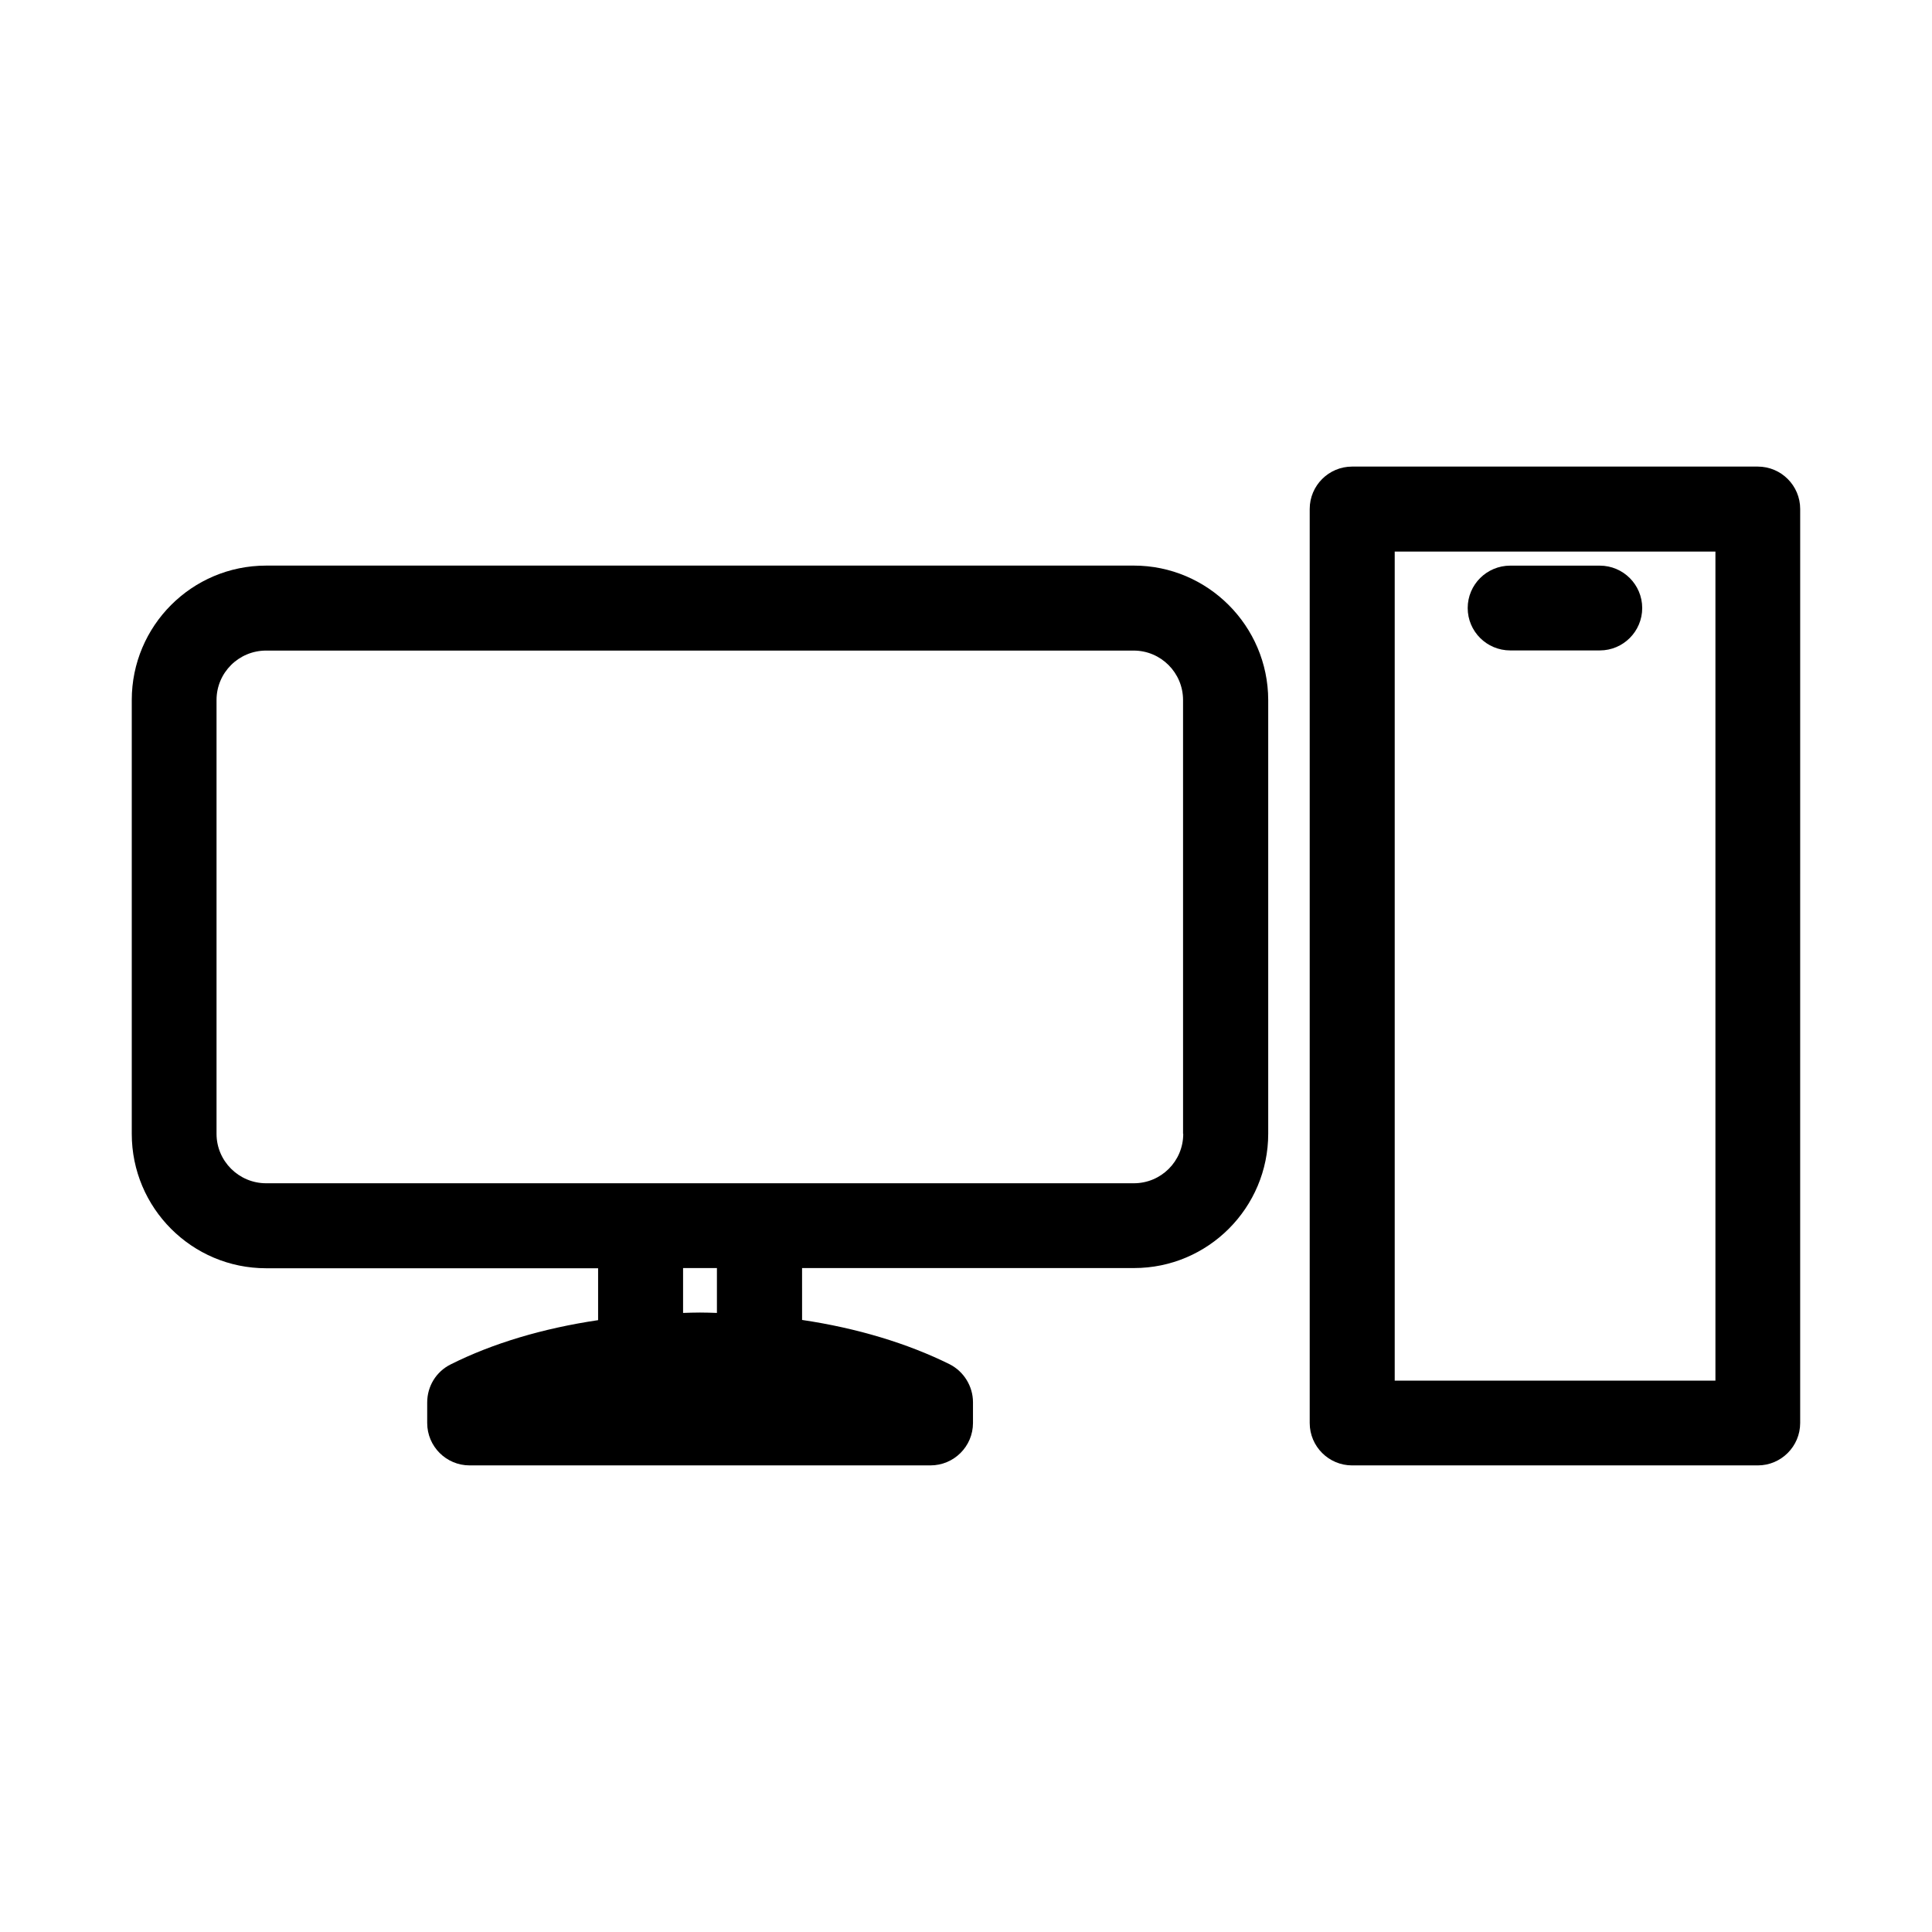 <?xml version="1.0" encoding="UTF-8"?>
<!-- Uploaded to: ICON Repo, www.iconrepo.com, Generator: ICON Repo Mixer Tools -->
<svg fill="#000000" width="800px" height="800px" version="1.1" viewBox="144 144 512 512" xmlns="http://www.w3.org/2000/svg">
 <g>
  <path d="m444.48 293.89h-229.94c-19.699 0-35.621 15.973-35.621 35.621v114.97c0 19.648 15.922 35.621 35.621 35.621h87.965v13.754c-14.609 2.164-27.961 6.144-39.098 11.738-3.828 1.914-6.195 5.793-6.195 10.078v5.441c0 6.195 5.039 11.234 11.234 11.234h122.12c6.246 0 11.285-5.039 11.285-11.234v-5.496c0-4.231-2.418-8.16-6.195-10.078-11.184-5.543-24.535-9.574-39.094-11.738l-0.004-13.75h87.965c19.648 0 35.57-15.973 35.57-35.621v-114.92c-0.051-19.648-16.023-35.621-35.621-35.621zm-110.54 198.05c-1.461-0.051-2.922-0.102-4.434-0.102-1.461 0-3.023 0.051-4.484 0.102v-11.891h8.969v11.891zm123.63-47.461c0 7.254-5.844 13.098-13.098 13.098h-229.94c-7.254 0-13.148-5.894-13.148-13.098v-114.97c0-7.254 5.894-13.098 13.148-13.098h229.89c7.254 0 13.098 5.894 13.098 13.098l0.004 114.97z"/>
  <path d="m609.84 267.65h-107.52c-6.195 0-11.234 5.039-11.234 11.234v242.23c0 6.195 5.039 11.234 11.234 11.234h107.51c6.195 0 11.234-5.039 11.234-11.234l0.004-242.23c0-6.195-5.039-11.234-11.234-11.234zm-11.285 242.23h-84.941v-219.71h84.992v219.71z"/>
  <path d="m544.24 316.37h23.73c6.195 0 11.234-5.039 11.234-11.234 0-6.195-5.039-11.234-11.234-11.234l-23.73-0.004c-6.246 0-11.285 5.039-11.285 11.234 0 6.199 5.039 11.238 11.285 11.238z"/>
 </g>
</svg>